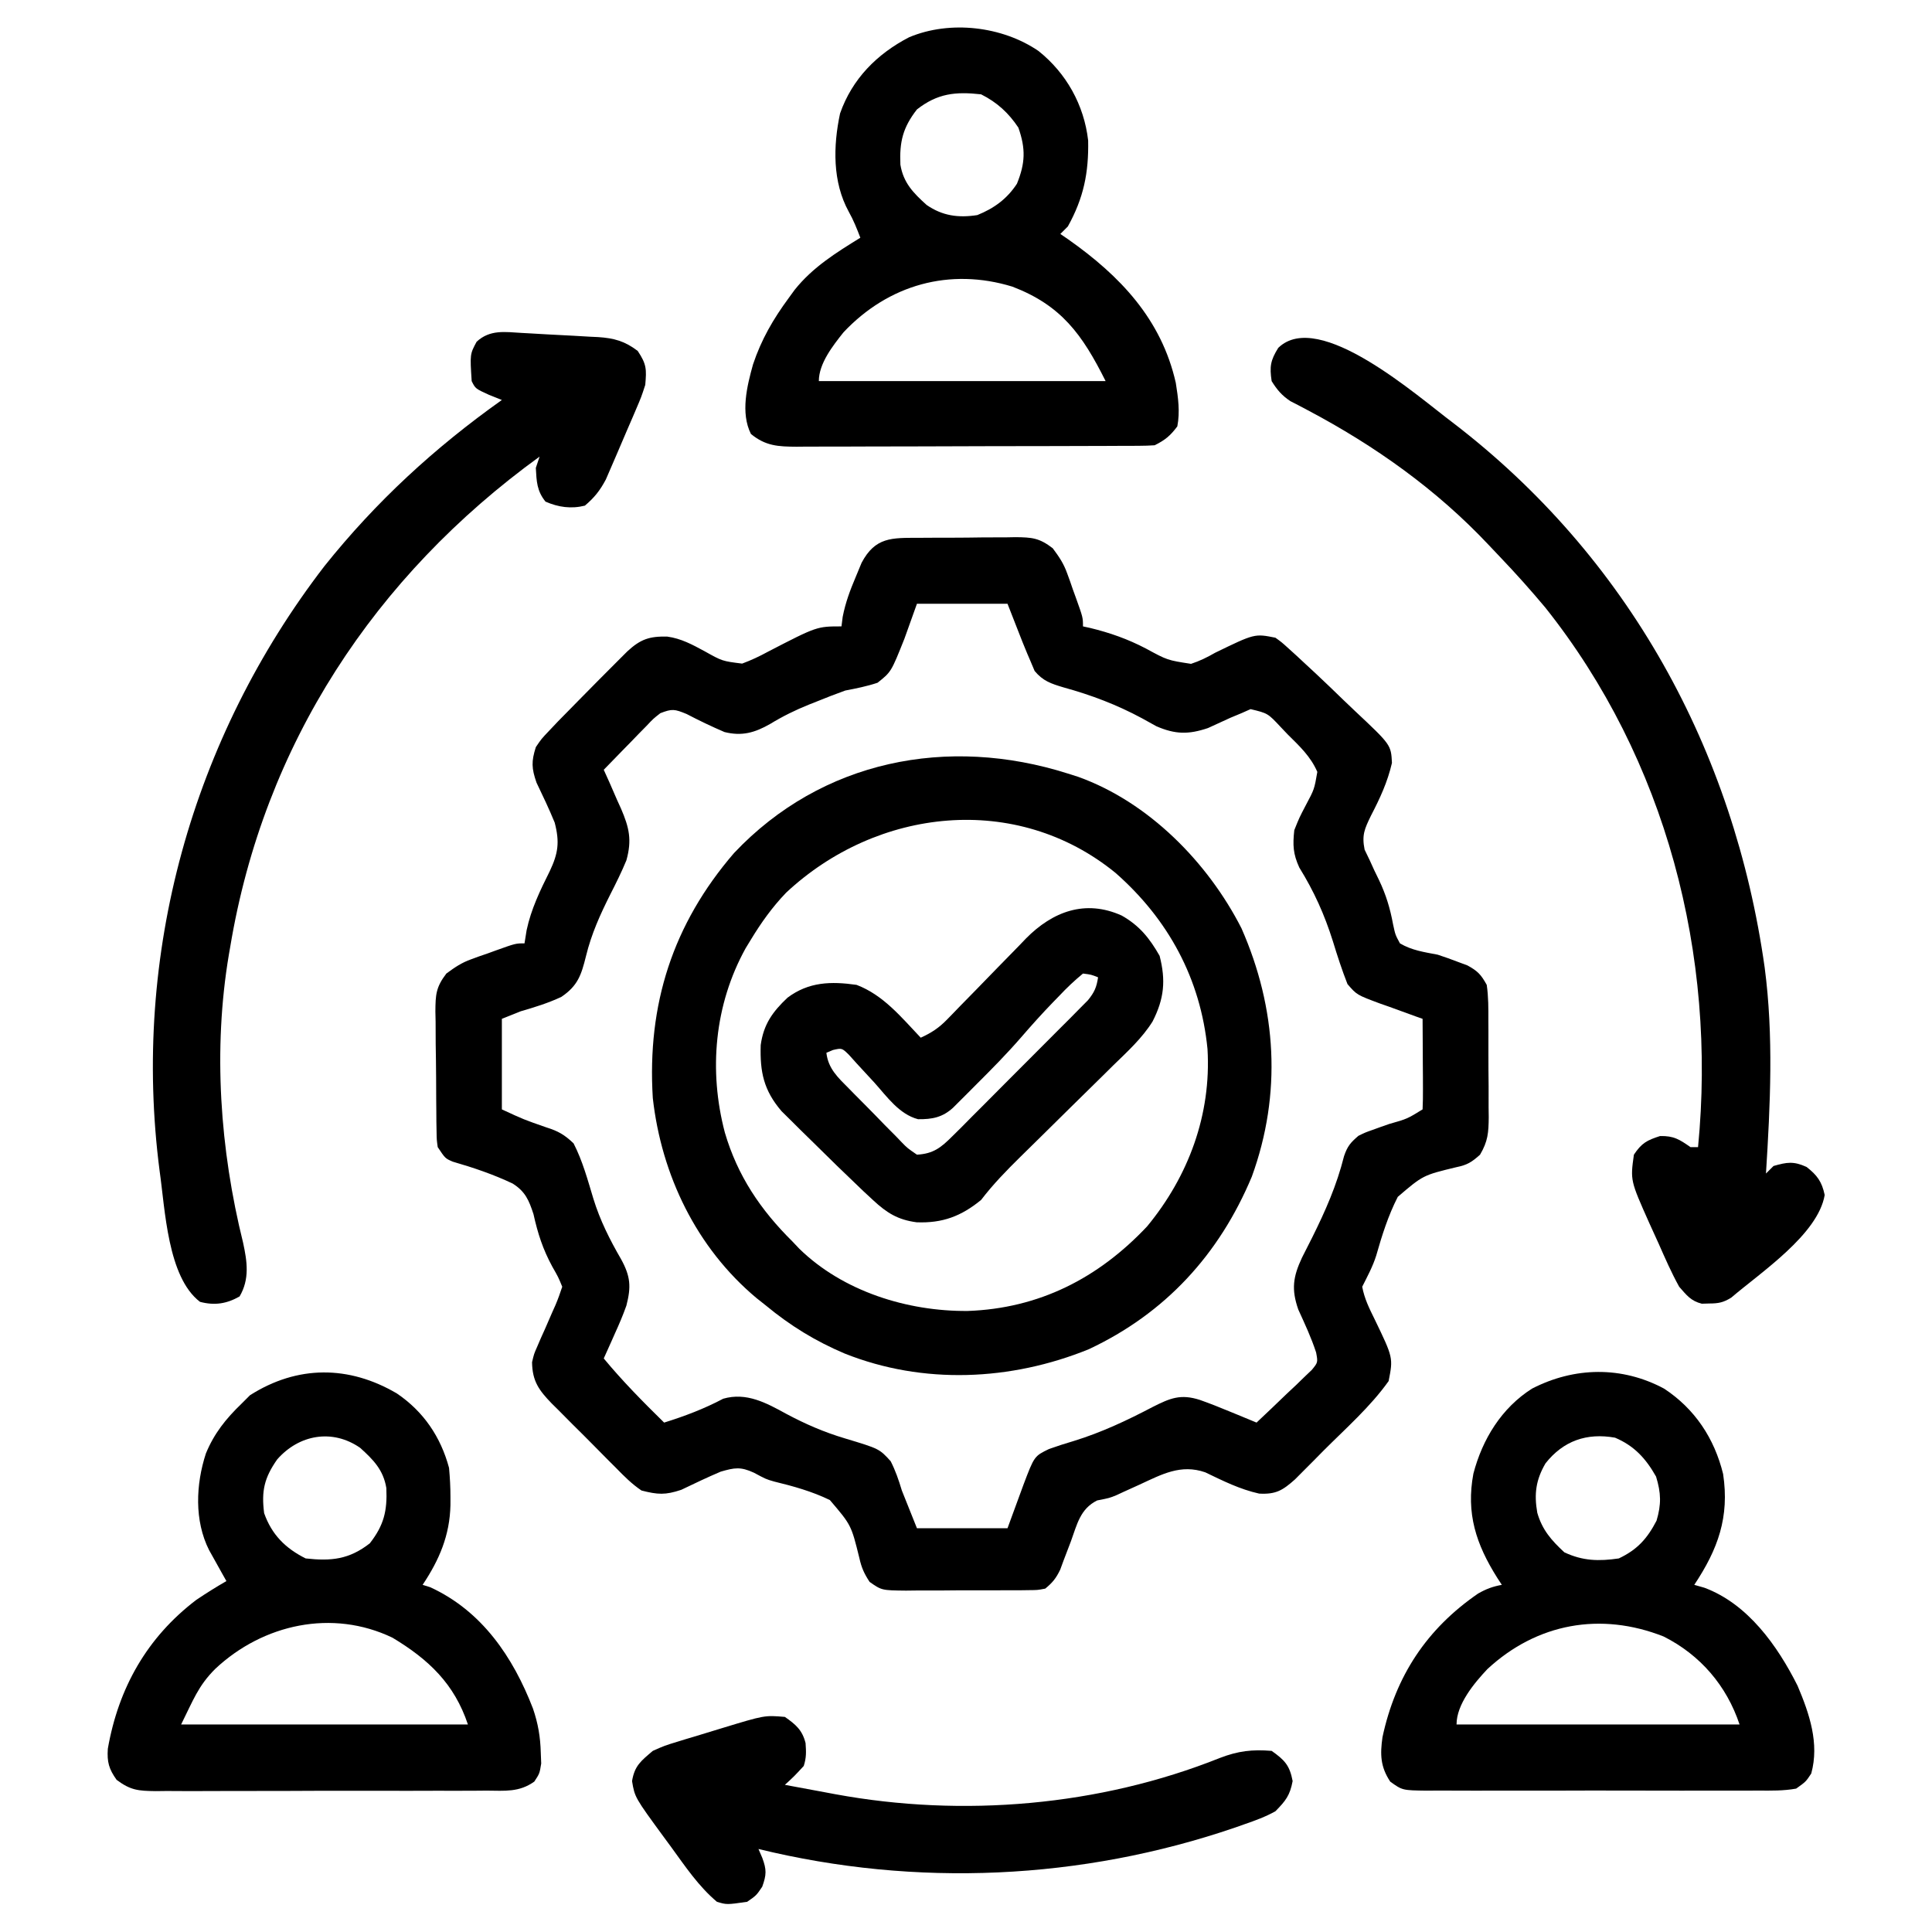 <?xml version="1.0" encoding="UTF-8"?>
<svg version="1.1" xmlns="http://www.w3.org/2000/svg" width="512" height="512">
<path d="M0 0 C0.915 -0.008 1.829 -0.015 2.772 -0.023 C4.704 -0.034 6.637 -0.037 8.569 -0.032 C11.522 -0.031 14.472 -0.073 17.424 -0.117 C19.303 -0.122 21.183 -0.125 23.062 -0.125 C23.943 -0.141 24.823 -0.158 25.73 -0.175 C30.111 -0.125 32.01 0.017 35.581 2.761 C37.259 5.014 38.465 6.769 39.398 9.387 C39.653 10.083 39.908 10.78 40.17 11.498 C40.414 12.21 40.658 12.922 40.91 13.656 C41.174 14.38 41.437 15.104 41.709 15.85 C43.598 21.123 43.598 21.123 43.598 23.469 C44.218 23.604 44.838 23.739 45.477 23.879 C50.786 25.17 55.453 26.82 60.281 29.338 C65.964 32.43 65.964 32.43 72.238 33.395 C74.55 32.631 76.49 31.684 78.598 30.469 C89.087 25.367 89.087 25.367 94.598 26.469 C96.279 27.683 96.279 27.683 98.094 29.328 C98.794 29.963 99.494 30.597 100.215 31.251 C101.001 31.983 101.787 32.715 102.598 33.469 C103.492 34.297 104.386 35.124 105.307 35.977 C107.762 38.281 110.191 40.606 112.601 42.957 C113.605 43.929 114.618 44.894 115.638 45.85 C125.233 54.859 125.233 54.859 125.48 59.652 C124.3 64.757 122.308 69.016 119.91 73.645 C118.228 77.124 117.452 78.744 118.234 82.637 C118.909 84.039 118.909 84.039 119.598 85.469 C119.988 86.329 120.379 87.188 120.781 88.074 C121.195 88.926 121.609 89.778 122.035 90.656 C123.92 94.615 124.988 98.167 125.785 102.469 C126.372 105.204 126.372 105.204 127.598 107.469 C130.751 109.333 134.033 109.786 137.598 110.469 C139.427 111.066 141.241 111.712 143.035 112.406 C144.24 112.853 144.24 112.853 145.469 113.309 C148.193 114.793 149.078 115.726 150.598 118.469 C151.059 121.601 151.042 124.71 151.031 127.871 C151.036 128.786 151.042 129.701 151.047 130.643 C151.054 132.575 151.052 134.508 151.044 136.44 C151.035 139.392 151.064 142.343 151.096 145.295 C151.097 147.174 151.097 149.054 151.094 150.934 C151.105 151.814 151.116 152.694 151.128 153.601 C151.082 157.656 150.917 159.928 148.82 163.482 C146.592 165.473 145.426 166.196 142.551 166.785 C133.72 168.917 133.72 168.917 127.026 174.645 C124.481 179.623 122.831 184.856 121.307 190.222 C120.387 193.136 118.965 195.743 117.598 198.469 C118.184 201.62 119.441 204.151 120.855 207.012 C125.814 217.284 125.814 217.284 124.598 223.469 C119.803 230.23 113.25 236 107.41 241.844 C106.521 242.745 105.633 243.646 104.717 244.574 C103.859 245.434 103.001 246.294 102.117 247.18 C101.345 247.956 100.572 248.733 99.777 249.533 C96.492 252.451 94.72 253.53 90.289 253.289 C85.141 252.145 80.736 249.919 76 247.648 C69.506 245.397 64.492 248.186 58.598 250.906 C57.224 251.532 55.849 252.156 54.473 252.777 C53.815 253.082 53.157 253.387 52.48 253.7 C50.598 254.469 50.598 254.469 47.359 255.102 C42.881 257.319 42.051 261.383 40.41 265.906 C39.757 267.637 39.097 269.365 38.43 271.09 C38.148 271.857 37.867 272.625 37.577 273.416 C36.492 275.691 35.546 276.875 33.598 278.469 C31.593 278.856 31.593 278.856 29.281 278.873 C27.98 278.892 27.98 278.892 26.652 278.911 C25.717 278.908 24.783 278.905 23.82 278.902 C22.857 278.908 21.895 278.913 20.902 278.918 C18.866 278.925 16.829 278.923 14.792 278.915 C11.675 278.906 8.56 278.935 5.443 278.967 C3.465 278.968 1.486 278.968 -0.492 278.965 C-1.891 278.982 -1.891 278.982 -3.318 278.999 C-9.743 278.93 -9.743 278.93 -12.943 276.693 C-14.376 274.509 -15.099 272.921 -15.656 270.387 C-17.814 261.63 -17.814 261.63 -23.484 254.995 C-28.215 252.697 -33.167 251.327 -38.262 250.086 C-40.402 249.469 -40.402 249.469 -43.617 247.746 C-47.144 246.129 -48.703 246.401 -52.402 247.469 C-55.945 248.974 -59.398 250.622 -62.867 252.289 C-67.094 253.7 -69.094 253.574 -73.402 252.469 C-75.956 250.748 -78.032 248.658 -80.176 246.457 C-80.785 245.851 -81.394 245.245 -82.022 244.621 C-83.301 243.341 -84.573 242.054 -85.838 240.76 C-87.773 238.786 -89.736 236.842 -91.703 234.9 C-92.946 233.65 -94.187 232.398 -95.426 231.145 C-96.011 230.566 -96.596 229.988 -97.2 229.392 C-100.557 225.916 -102.333 223.52 -102.402 218.469 C-101.889 216.275 -101.889 216.275 -101.004 214.27 C-100.689 213.535 -100.375 212.801 -100.051 212.045 C-99.713 211.298 -99.375 210.551 -99.027 209.781 C-98.373 208.278 -97.72 206.774 -97.066 205.27 C-96.772 204.611 -96.478 203.953 -96.174 203.275 C-95.503 201.705 -94.942 200.089 -94.402 198.469 C-95.446 195.924 -95.446 195.924 -97.027 193.156 C-99.564 188.485 -100.871 184.385 -102.027 179.219 C-103.229 175.533 -104.205 173.222 -107.543 171.122 C-112.666 168.689 -117.977 166.897 -123.419 165.322 C-125.402 164.469 -125.402 164.469 -127.402 161.469 C-127.676 159.509 -127.676 159.509 -127.709 157.26 C-127.725 156.416 -127.741 155.571 -127.757 154.701 C-127.763 153.792 -127.768 152.882 -127.773 151.945 C-127.782 151.007 -127.791 150.069 -127.801 149.102 C-127.815 147.116 -127.824 145.131 -127.828 143.146 C-127.84 140.112 -127.889 137.08 -127.939 134.047 C-127.949 132.117 -127.956 130.188 -127.961 128.258 C-127.98 127.352 -128 126.447 -128.02 125.514 C-127.988 121.071 -127.881 119.096 -125.112 115.469 C-122.861 113.808 -121.093 112.598 -118.484 111.668 C-117.439 111.286 -117.439 111.286 -116.373 110.896 C-115.305 110.53 -115.305 110.53 -114.215 110.156 C-113.491 109.893 -112.767 109.629 -112.021 109.357 C-106.748 107.469 -106.748 107.469 -104.402 107.469 C-104.217 106.314 -104.031 105.159 -103.84 103.969 C-102.651 98.381 -100.243 93.403 -97.703 88.318 C-95.485 83.627 -95.046 80.655 -96.402 75.469 C-97.877 71.862 -99.538 68.384 -101.223 64.871 C-102.54 61.071 -102.608 59.275 -101.402 55.469 C-99.934 53.293 -99.934 53.293 -97.902 51.156 C-97.106 50.314 -96.309 49.473 -95.488 48.605 C-94.462 47.558 -93.433 46.513 -92.402 45.469 C-91.728 44.781 -91.055 44.094 -90.36 43.385 C-86.625 39.582 -82.873 35.795 -79.098 32.031 C-78.458 31.393 -77.819 30.755 -77.161 30.098 C-73.681 26.874 -71.296 26.055 -66.56 26.175 C-62.901 26.673 -59.932 28.292 -56.715 30.031 C-51.999 32.673 -51.999 32.673 -46.73 33.328 C-44.304 32.432 -42.11 31.397 -39.84 30.156 C-26.912 23.469 -26.912 23.469 -20.402 23.469 C-20.295 22.627 -20.188 21.785 -20.078 20.918 C-19.331 17.106 -18.104 13.857 -16.59 10.281 C-16.088 9.071 -15.587 7.86 -15.07 6.613 C-11.449 -0.214 -7.11 0.002 0 0 Z M-0.402 17.469 C-1.495 20.521 -2.589 23.574 -3.715 26.719 C-7.232 35.543 -7.232 35.543 -10.855 38.41 C-13.688 39.356 -16.471 39.905 -19.402 40.469 C-21.976 41.403 -24.498 42.368 -27.027 43.406 C-27.671 43.661 -28.315 43.915 -28.979 44.177 C-32.628 45.642 -35.986 47.299 -39.34 49.344 C-43.392 51.652 -46.803 52.618 -51.402 51.469 C-54.831 50.001 -58.143 48.411 -61.449 46.684 C-64.661 45.362 -65.289 45.27 -68.402 46.469 C-70.3 47.955 -70.3 47.955 -72.074 49.848 C-72.738 50.521 -73.402 51.195 -74.086 51.889 C-74.768 52.596 -75.45 53.303 -76.152 54.031 C-76.85 54.742 -77.547 55.453 -78.266 56.186 C-79.985 57.94 -81.697 59.701 -83.402 61.469 C-82.885 62.615 -82.369 63.761 -81.836 64.941 C-81.17 66.471 -80.504 68.001 -79.84 69.531 C-79.326 70.66 -79.326 70.66 -78.803 71.811 C-76.666 76.797 -75.892 80.07 -77.402 85.469 C-78.672 88.547 -80.14 91.503 -81.652 94.469 C-84.37 99.874 -86.674 104.969 -88.11 110.853 C-89.357 115.867 -90.273 118.706 -94.641 121.656 C-98.116 123.292 -101.716 124.398 -105.402 125.469 C-107.877 126.459 -107.877 126.459 -110.402 127.469 C-110.402 135.389 -110.402 143.309 -110.402 151.469 C-104.598 154.155 -104.598 154.155 -98.582 156.25 C-95.472 157.22 -93.781 158.197 -91.402 160.469 C-89.007 165.114 -87.654 170.172 -86.145 175.156 C-84.378 180.888 -81.804 186.001 -78.802 191.179 C-76.304 195.728 -76.109 198.474 -77.402 203.469 C-78.301 206.01 -79.347 208.455 -80.465 210.906 C-80.747 211.542 -81.028 212.179 -81.318 212.834 C-82.005 214.382 -82.703 215.926 -83.402 217.469 C-78.418 223.502 -72.983 228.987 -67.402 234.469 C-61.923 232.759 -56.82 230.827 -51.738 228.141 C-45.582 226.37 -40.322 229.25 -35.027 232.156 C-29.931 234.878 -25 237.011 -19.463 238.666 C-10.368 241.407 -10.368 241.407 -7.363 244.711 C-6.054 247.289 -5.234 249.698 -4.402 252.469 C-3.082 255.769 -1.762 259.069 -0.402 262.469 C7.518 262.469 15.438 262.469 23.598 262.469 C25.735 256.685 25.735 256.685 27.845 250.891 C30.698 243.366 30.698 243.366 34.598 241.469 C36.764 240.697 38.956 239.997 41.16 239.344 C48.515 237.082 55.266 233.898 62.074 230.328 C66.687 228.002 69.461 226.807 74.598 228.469 C77.259 229.411 79.868 230.443 82.473 231.531 C83.161 231.813 83.849 232.095 84.559 232.385 C86.241 233.074 87.919 233.771 89.598 234.469 C92.309 231.931 94.987 229.36 97.66 226.781 C98.432 226.06 99.203 225.339 99.998 224.596 C100.723 223.89 101.448 223.184 102.195 222.457 C102.871 221.813 103.546 221.169 104.242 220.505 C105.869 218.518 105.869 218.518 105.385 215.901 C104.111 211.965 102.369 208.265 100.656 204.504 C98.781 199.128 99.272 195.823 101.645 190.746 C102.536 188.962 103.438 187.182 104.348 185.406 C107.88 178.304 110.848 171.579 112.781 163.867 C113.686 161.209 114.495 160.277 116.598 158.469 C118.391 157.593 118.391 157.593 120.355 156.898 C121.417 156.514 121.417 156.514 122.5 156.121 C123.6 155.736 123.6 155.736 124.723 155.344 C129.52 153.981 129.52 153.981 133.598 151.469 C133.685 149.688 133.705 147.904 133.695 146.121 C133.692 145.042 133.689 143.962 133.686 142.85 C133.677 141.713 133.669 140.577 133.66 139.406 C133.653 137.696 133.653 137.696 133.646 135.951 C133.635 133.124 133.618 130.296 133.598 127.469 C133.068 127.283 132.539 127.097 131.993 126.906 C129.584 126.049 127.185 125.165 124.785 124.281 C123.952 123.989 123.118 123.697 122.26 123.396 C116.156 121.117 116.156 121.117 113.695 118.262 C112.234 114.544 111.013 110.788 109.848 106.969 C107.601 99.836 104.863 93.742 100.918 87.363 C99.267 83.745 99.168 81.416 99.598 77.469 C100.945 74.117 100.945 74.117 102.66 70.844 C104.905 66.639 104.905 66.639 105.703 62.031 C103.943 57.95 100.977 55.191 97.848 52.094 C97.226 51.44 96.605 50.787 95.965 50.113 C92.582 46.497 92.582 46.497 88.012 45.395 C87.215 45.749 86.418 46.104 85.598 46.469 C84.651 46.862 83.705 47.255 82.73 47.66 C80.729 48.573 78.729 49.489 76.73 50.41 C71.58 52.151 68.053 52.1 63.047 49.93 C61.787 49.245 60.533 48.549 59.285 47.844 C52.551 44.217 45.822 41.672 38.45 39.636 C35.178 38.666 32.995 37.948 30.785 35.281 C30.393 34.353 30.001 33.425 29.598 32.469 C29.341 31.872 29.084 31.276 28.82 30.661 C27.98 28.671 27.191 26.67 26.41 24.656 C25.018 21.098 25.018 21.098 23.598 17.469 C15.678 17.469 7.758 17.469 -0.402 17.469 Z " fill="#000000" transform="translate(243.402,142.531)"/>
<path d="M0 0 C0.905 0.287 1.81 0.575 2.742 0.871 C21.426 7.586 37.092 23.538 46 41 C55.351 62.241 56.736 84.859 48.75 106.812 C40.093 127.501 25.787 143.054 5.531 152.566 C-15.095 160.94 -38.352 162.005 -59.176 153.692 C-66.879 150.425 -73.534 146.349 -80 141 C-80.839 140.335 -81.678 139.67 -82.543 138.984 C-98.404 125.706 -107.698 106.452 -110 86 C-111.54 61.195 -104.702 39.904 -88.473 21.066 C-65.23 -3.541 -31.832 -10.115 0 0 Z M-74.68 31.582 C-78.344 35.4 -81.26 39.483 -84 44 C-84.461 44.757 -84.923 45.513 -85.398 46.293 C-93.685 61.284 -95.231 78.719 -90.905 95.147 C-87.543 106.61 -81.439 115.65 -73 124 C-72.41 124.624 -71.819 125.248 -71.211 125.891 C-59.582 137.264 -42.48 142.547 -26.568 142.42 C-7.606 141.759 8.093 133.722 21 120 C31.993 106.688 38.028 90.339 37 73 C35.171 54.374 26.611 38.64 12.667 26.362 C-13.668 4.842 -50.627 9.075 -74.68 31.582 Z " fill="#000000" transform="translate(283,205)"/>
<path d="M0 0 C8.133 5.345 13.324 13.162 15.645 22.629 C17.36 34.073 14.283 42.536 8 52 C9.321 52.377 9.321 52.377 10.668 52.762 C22.191 57.044 30.039 68.112 35.375 78.738 C38.514 86.159 41.195 94.003 39 102 C37.572 104.167 37.572 104.167 35 106 C31.661 106.605 28.356 106.546 24.971 106.518 C23.952 106.525 22.934 106.532 21.885 106.539 C18.517 106.556 15.149 106.545 11.781 106.531 C9.442 106.534 7.104 106.538 4.765 106.543 C-0.138 106.549 -5.04 106.54 -9.943 106.521 C-16.231 106.499 -22.519 106.512 -28.808 106.536 C-33.638 106.55 -38.467 106.546 -43.297 106.535 C-45.616 106.533 -47.935 106.536 -50.254 106.545 C-53.493 106.555 -56.731 106.54 -59.971 106.518 C-61.412 106.53 -61.412 106.53 -62.883 106.542 C-69.36 106.459 -69.36 106.459 -72.568 104.155 C-75.202 100.191 -75.272 96.929 -74.629 92.371 C-71.149 76.14 -62.89 63.663 -49.297 54.312 C-47.152 53.087 -45.415 52.443 -43 52 C-43.41 51.371 -43.82 50.742 -44.242 50.094 C-49.832 41.214 -52.511 33.049 -50.535 22.523 C-48.148 13.399 -43.073 5.117 -35 0 C-23.768 -5.787 -11.195 -5.998 0 0 Z M-31.422 19.797 C-33.986 24.188 -34.473 27.907 -33.605 32.895 C-32.296 37.449 -29.853 40.21 -26.438 43.375 C-21.566 45.678 -17.298 45.774 -12 45 C-7.116 42.691 -4.48 39.777 -2 35 C-0.71 30.66 -0.797 27.666 -2.125 23.312 C-4.842 18.513 -7.897 15.158 -13 13 C-20.469 11.666 -26.681 13.806 -31.422 19.797 Z M-46.812 74.312 C-50.336 78.054 -55 83.651 -55 89 C-30.25 89 -5.5 89 20 89 C16.588 78.765 9.631 70.593 -0.125 65.688 C-16.821 59.101 -33.699 62.183 -46.812 74.312 Z " fill="#000000" transform="translate(441,368)"/>
<path d="M0 0 C7.384 5.89 12.081 14.3 13.164 23.719 C13.332 32.293 11.969 38.95 7.793 46.492 C6.803 47.482 6.803 47.482 5.793 48.492 C6.483 48.965 7.172 49.438 7.883 49.926 C21.629 59.599 32.585 71.088 36.391 87.953 C37.008 91.849 37.548 95.585 36.793 99.492 C34.917 101.994 33.554 103.112 30.793 104.492 C29.436 104.59 28.074 104.627 26.714 104.633 C25.433 104.641 25.433 104.641 24.127 104.65 C23.188 104.651 22.249 104.652 21.282 104.653 C20.295 104.658 19.308 104.663 18.291 104.668 C15.014 104.683 11.738 104.69 8.461 104.695 C6.189 104.701 3.917 104.707 1.645 104.713 C-3.124 104.723 -7.893 104.729 -12.662 104.732 C-18.776 104.738 -24.889 104.762 -31.003 104.79 C-35.698 104.809 -40.393 104.814 -45.088 104.816 C-47.342 104.819 -49.596 104.827 -51.85 104.84 C-55.002 104.857 -58.155 104.855 -61.308 104.849 C-62.241 104.858 -63.173 104.867 -64.134 104.877 C-68.961 104.845 -72.319 104.698 -76.207 101.492 C-79.002 95.902 -77.243 88.779 -75.645 83.055 C-73.45 76.486 -70.302 71.051 -66.207 65.492 C-65.422 64.413 -65.422 64.413 -64.621 63.312 C-59.834 57.311 -53.67 53.483 -47.207 49.492 C-48.12 47.111 -49.022 44.82 -50.277 42.598 C-54.617 34.707 -54.421 25.197 -52.582 16.555 C-49.375 7.393 -42.792 0.774 -34.285 -3.633 C-23.423 -8.207 -9.567 -6.536 0 0 Z M-32.207 15.492 C-35.945 20.285 -36.86 24.068 -36.594 30.129 C-35.805 34.95 -33.155 37.636 -29.645 40.805 C-25.439 43.716 -21.202 44.267 -16.207 43.492 C-11.786 41.709 -8.322 39.194 -5.707 35.18 C-3.506 29.768 -3.344 25.938 -5.332 20.305 C-7.922 16.42 -10.98 13.606 -15.207 11.492 C-22.026 10.732 -26.753 11.238 -32.207 15.492 Z M-51.668 74.555 C-54.483 78.099 -58.207 82.817 -58.207 87.492 C-33.127 87.492 -8.047 87.492 17.793 87.492 C11.594 75.094 6.049 67.425 -6.906 62.457 C-23.493 57.37 -39.749 61.901 -51.668 74.555 Z " fill="#000000" transform="translate(275.207,13.508)"/>
<path d="M0 0 C7.055 4.788 11.612 11.499 13.816 19.715 C14.054 22.351 14.197 24.832 14.191 27.465 C14.19 28.518 14.19 28.518 14.189 29.593 C14.007 37.618 11.25 44.064 6.816 50.715 C7.476 50.921 8.136 51.127 8.816 51.34 C22.515 57.618 30.787 69.841 36.055 83.488 C37.415 87.465 38.019 90.997 38.129 95.215 C38.166 96.153 38.204 97.092 38.242 98.059 C37.816 100.715 37.816 100.715 36.416 102.848 C32.416 105.721 28.614 105.281 23.803 105.248 C22.278 105.261 22.278 105.261 20.722 105.274 C17.359 105.297 13.996 105.29 10.633 105.281 C8.296 105.286 5.96 105.293 3.624 105.3 C-1.275 105.31 -6.173 105.306 -11.072 105.291 C-17.351 105.274 -23.63 105.298 -29.909 105.333 C-34.735 105.355 -39.56 105.353 -44.386 105.345 C-46.701 105.344 -49.016 105.351 -51.332 105.366 C-54.569 105.383 -57.804 105.369 -61.041 105.346 C-62.477 105.363 -62.477 105.363 -63.942 105.381 C-68.492 105.316 -70.546 105.192 -74.282 102.394 C-76.328 99.511 -76.843 97.68 -76.609 94.152 C-73.796 78.045 -66.223 64.648 -53.184 54.715 C-50.57 52.95 -47.915 51.291 -45.184 49.715 C-45.605 48.967 -46.027 48.22 -46.461 47.449 C-47.009 46.464 -47.557 45.48 -48.121 44.465 C-48.666 43.49 -49.212 42.516 -49.773 41.512 C-53.711 33.702 -53.298 24.094 -50.621 15.902 C-48.429 10.57 -45.309 6.689 -41.184 2.715 C-40.07 1.601 -40.07 1.601 -38.934 0.465 C-26.354 -7.54 -12.694 -7.471 0 0 Z M-31.73 17.48 C-35.14 22.345 -35.942 25.837 -35.184 31.715 C-33.181 37.39 -29.57 41.022 -24.184 43.715 C-17.365 44.475 -12.638 43.969 -7.184 39.715 C-3.445 34.922 -2.53 31.139 -2.797 25.078 C-3.586 20.257 -6.235 17.571 -9.746 14.402 C-17.126 9.293 -25.96 10.894 -31.73 17.48 Z M-48.121 72.965 C-52.698 77.516 -54.01 81.369 -57.184 87.715 C-32.104 87.715 -7.024 87.715 18.816 87.715 C15.233 76.964 8.456 70.509 -1.184 64.715 C-17.109 57.082 -35.443 61.085 -48.121 72.965 Z " fill="#000000" transform="translate(105.184,369.285)"/>
<path d="M0 0 C46.441 35.556 74.548 86.746 82.657 144.403 C85.049 162.503 84.139 180.836 83 199 C83.66 198.34 84.32 197.68 85 197 C88.572 195.968 90.326 195.694 93.75 197.25 C96.57 199.443 97.827 201.175 98.562 204.688 C96.784 215.161 81.613 225.191 73.793 231.891 C71.715 233.176 70.431 233.433 68 233.438 C67.01 233.467 67.01 233.467 66 233.496 C63.086 232.773 61.973 231.242 60 229 C57.953 225.308 56.275 221.463 54.571 217.602 C53.755 215.761 52.914 213.934 52.07 212.105 C47.044 200.828 47.044 200.828 48 194 C50.043 190.935 51.441 190.178 54.938 189.062 C58.584 188.988 60.053 189.953 63 192 C63.66 192 64.32 192 65 192 C69.957 141.107 56.561 89.274 24.52 49.008 C20.64 44.376 16.638 39.896 12.464 35.531 C11.473 34.494 10.486 33.452 9.505 32.406 C-4.308 17.72 -20.619 6.137 -38.43 -3.286 C-39.228 -3.708 -40.026 -4.131 -40.848 -4.566 C-41.571 -4.938 -42.294 -5.31 -43.039 -5.694 C-45.312 -7.208 -46.558 -8.69 -48 -11 C-48.574 -14.852 -48.321 -16.484 -46.25 -19.812 C-35.497 -30.267 -9.187 -6.853 0 0 Z " fill="#000000" transform="translate(385,112)"/>
<path d="M0 0 C0.716 0.039 1.433 0.077 2.171 0.117 C3.686 0.202 5.2 0.289 6.715 0.38 C9.023 0.515 11.331 0.629 13.641 0.742 C15.115 0.827 16.589 0.913 18.062 1 C19.092 1.047 19.092 1.047 20.143 1.095 C24.409 1.377 27.254 2.165 30.664 4.766 C33.023 8.304 33.027 9.596 32.664 13.766 C31.626 16.954 31.626 16.954 30.18 20.336 C29.923 20.939 29.666 21.543 29.401 22.165 C28.858 23.433 28.31 24.698 27.757 25.961 C26.916 27.886 26.098 29.819 25.281 31.754 C24.749 32.99 24.215 34.226 23.68 35.461 C23.198 36.575 22.716 37.689 22.22 38.836 C20.667 41.761 19.182 43.637 16.664 45.766 C13.01 46.672 9.647 46.194 6.227 44.703 C3.933 41.859 3.856 39.355 3.664 35.766 C3.994 34.776 4.324 33.786 4.664 32.766 C-39.033 64.458 -68.42 109.029 -77.336 162.766 C-77.452 163.429 -77.567 164.093 -77.687 164.777 C-81.915 189.924 -80.037 216.443 -73.914 241.098 C-72.828 246.108 -72.146 250.732 -74.836 255.328 C-78.253 257.293 -81.492 257.787 -85.336 256.766 C-93.951 250.197 -94.568 232.264 -96.038 222.064 C-103.474 164.783 -87.438 107.371 -52.336 61.766 C-38.673 44.682 -23.177 30.43 -5.336 17.766 C-6.47 17.312 -7.605 16.858 -8.773 16.391 C-12.336 14.766 -12.336 14.766 -13.336 12.766 C-13.797 5.622 -13.797 5.622 -12.023 2.328 C-8.475 -0.957 -4.49 -0.257 0 0 Z " fill="#000000" transform="translate(138.336,88.234)"/>
<path d="M0 0 C4.686 2.642 7.405 6.006 10.062 10.688 C11.729 17.202 11.282 22.054 8.179 28.105 C5.369 32.568 1.513 36.073 -2.25 39.73 C-3.123 40.595 -3.995 41.46 -4.895 42.351 C-7.67 45.098 -10.459 47.831 -13.25 50.562 C-16.038 53.308 -18.823 56.056 -21.605 58.806 C-23.334 60.513 -25.065 62.216 -26.801 63.915 C-30.534 67.586 -34.065 71.206 -37.25 75.375 C-42.526 79.683 -47.459 81.563 -54.336 81.293 C-59.298 80.64 -62.215 78.827 -65.859 75.441 C-66.731 74.633 -67.603 73.824 -68.501 72.991 C-73.111 68.603 -77.674 64.175 -82.188 59.688 C-83.585 58.321 -83.585 58.321 -85.01 56.928 C-85.902 56.04 -86.795 55.153 -87.715 54.238 C-88.515 53.447 -89.316 52.656 -90.14 51.841 C-94.882 46.298 -95.867 41.449 -95.656 34.348 C-94.904 28.842 -92.528 25.527 -88.559 21.777 C-82.94 17.566 -77.04 17.405 -70.25 18.375 C-63.148 21.069 -58.399 26.946 -53.25 32.375 C-50.419 31.09 -48.403 29.765 -46.245 27.533 C-45.687 26.963 -45.129 26.392 -44.555 25.804 C-43.963 25.189 -43.371 24.575 -42.762 23.941 C-41.485 22.64 -40.209 21.338 -38.932 20.037 C-36.933 17.989 -34.938 15.938 -32.948 13.882 C-31.02 11.893 -29.079 9.916 -27.137 7.941 C-26.551 7.329 -25.965 6.716 -25.362 6.085 C-18.283 -1.078 -9.63 -4.334 0 0 Z M-10.25 15.375 C-12.567 17.286 -14.523 19.136 -16.562 21.312 C-17.106 21.87 -17.649 22.428 -18.209 23.002 C-21.12 26.016 -23.91 29.117 -26.648 32.289 C-30.437 36.651 -34.467 40.74 -38.562 44.812 C-39.277 45.531 -39.992 46.25 -40.729 46.99 C-41.412 47.673 -42.096 48.355 -42.801 49.059 C-43.416 49.673 -44.031 50.287 -44.665 50.92 C-47.455 53.481 -50.175 54.024 -53.959 53.977 C-58.953 52.665 -62.169 48.03 -65.5 44.312 C-67.056 42.603 -68.623 40.903 -70.203 39.215 C-70.885 38.456 -71.568 37.696 -72.271 36.914 C-74.133 35.095 -74.133 35.095 -76.503 35.635 C-77.079 35.879 -77.656 36.123 -78.25 36.375 C-77.765 40.601 -75.16 42.95 -72.297 45.832 C-71.8 46.339 -71.302 46.846 -70.79 47.369 C-69.738 48.436 -68.682 49.499 -67.623 50.558 C-66.004 52.184 -64.41 53.832 -62.816 55.482 C-61.791 56.517 -60.763 57.55 -59.734 58.582 C-59.26 59.078 -58.786 59.573 -58.298 60.084 C-56.783 61.635 -56.783 61.635 -54.25 63.375 C-49.888 63.129 -47.87 61.496 -44.843 58.469 C-44.006 57.642 -43.168 56.814 -42.306 55.961 C-41.416 55.06 -40.526 54.159 -39.609 53.23 C-38.687 52.309 -37.764 51.388 -36.813 50.439 C-34.863 48.49 -32.921 46.535 -30.983 44.575 C-28.501 42.065 -26.004 39.57 -23.501 37.08 C-21.113 34.7 -18.737 32.309 -16.359 29.918 C-15.462 29.023 -14.564 28.128 -13.639 27.206 C-12.814 26.369 -11.989 25.531 -11.14 24.669 C-10.046 23.567 -10.046 23.567 -8.931 22.444 C-7.229 20.349 -6.642 19.015 -6.25 16.375 C-8.093 15.646 -8.093 15.646 -10.25 15.375 Z " fill="#000000" transform="translate(297.25,242.625)"/>
<path d="M0 0 C2.858 1.988 4.619 3.476 5.484 6.938 C5.643 9.267 5.721 10.761 5 13 C2.461 15.75 2.461 15.75 0 18 C3.478 18.651 6.958 19.295 10.438 19.938 C11.411 20.12 12.385 20.302 13.389 20.49 C47.1 26.691 83.374 23.631 115.271 10.88 C120.141 9.007 123.865 8.583 129 9 C132.447 11.441 133.781 12.83 134.562 17 C133.846 20.82 132.724 22.22 130 25 C127.381 26.474 124.648 27.457 121.812 28.438 C120.986 28.73 120.159 29.023 119.308 29.325 C78.634 43.233 34.738 45.2 -7 35 C-6.667 35.772 -6.335 36.544 -5.992 37.34 C-4.814 40.498 -4.868 41.847 -6 45 C-7.562 47.312 -7.562 47.312 -10 49 C-15.418 49.774 -15.418 49.774 -18 49 C-22.872 44.903 -26.4 39.621 -30.125 34.5 C-30.745 33.658 -31.365 32.816 -32.004 31.949 C-39.778 21.333 -39.778 21.333 -40.5 17 C-39.816 12.896 -38.133 11.68 -35 9 C-31.865 7.606 -31.865 7.606 -28.379 6.543 C-27.757 6.35 -27.134 6.158 -26.493 5.959 C-25.185 5.558 -23.875 5.164 -22.562 4.778 C-20.566 4.189 -18.579 3.574 -16.592 2.955 C-5.359 -0.461 -5.359 -0.461 0 0 Z " fill="#000000" transform="translate(208,455)"/>
</svg>
